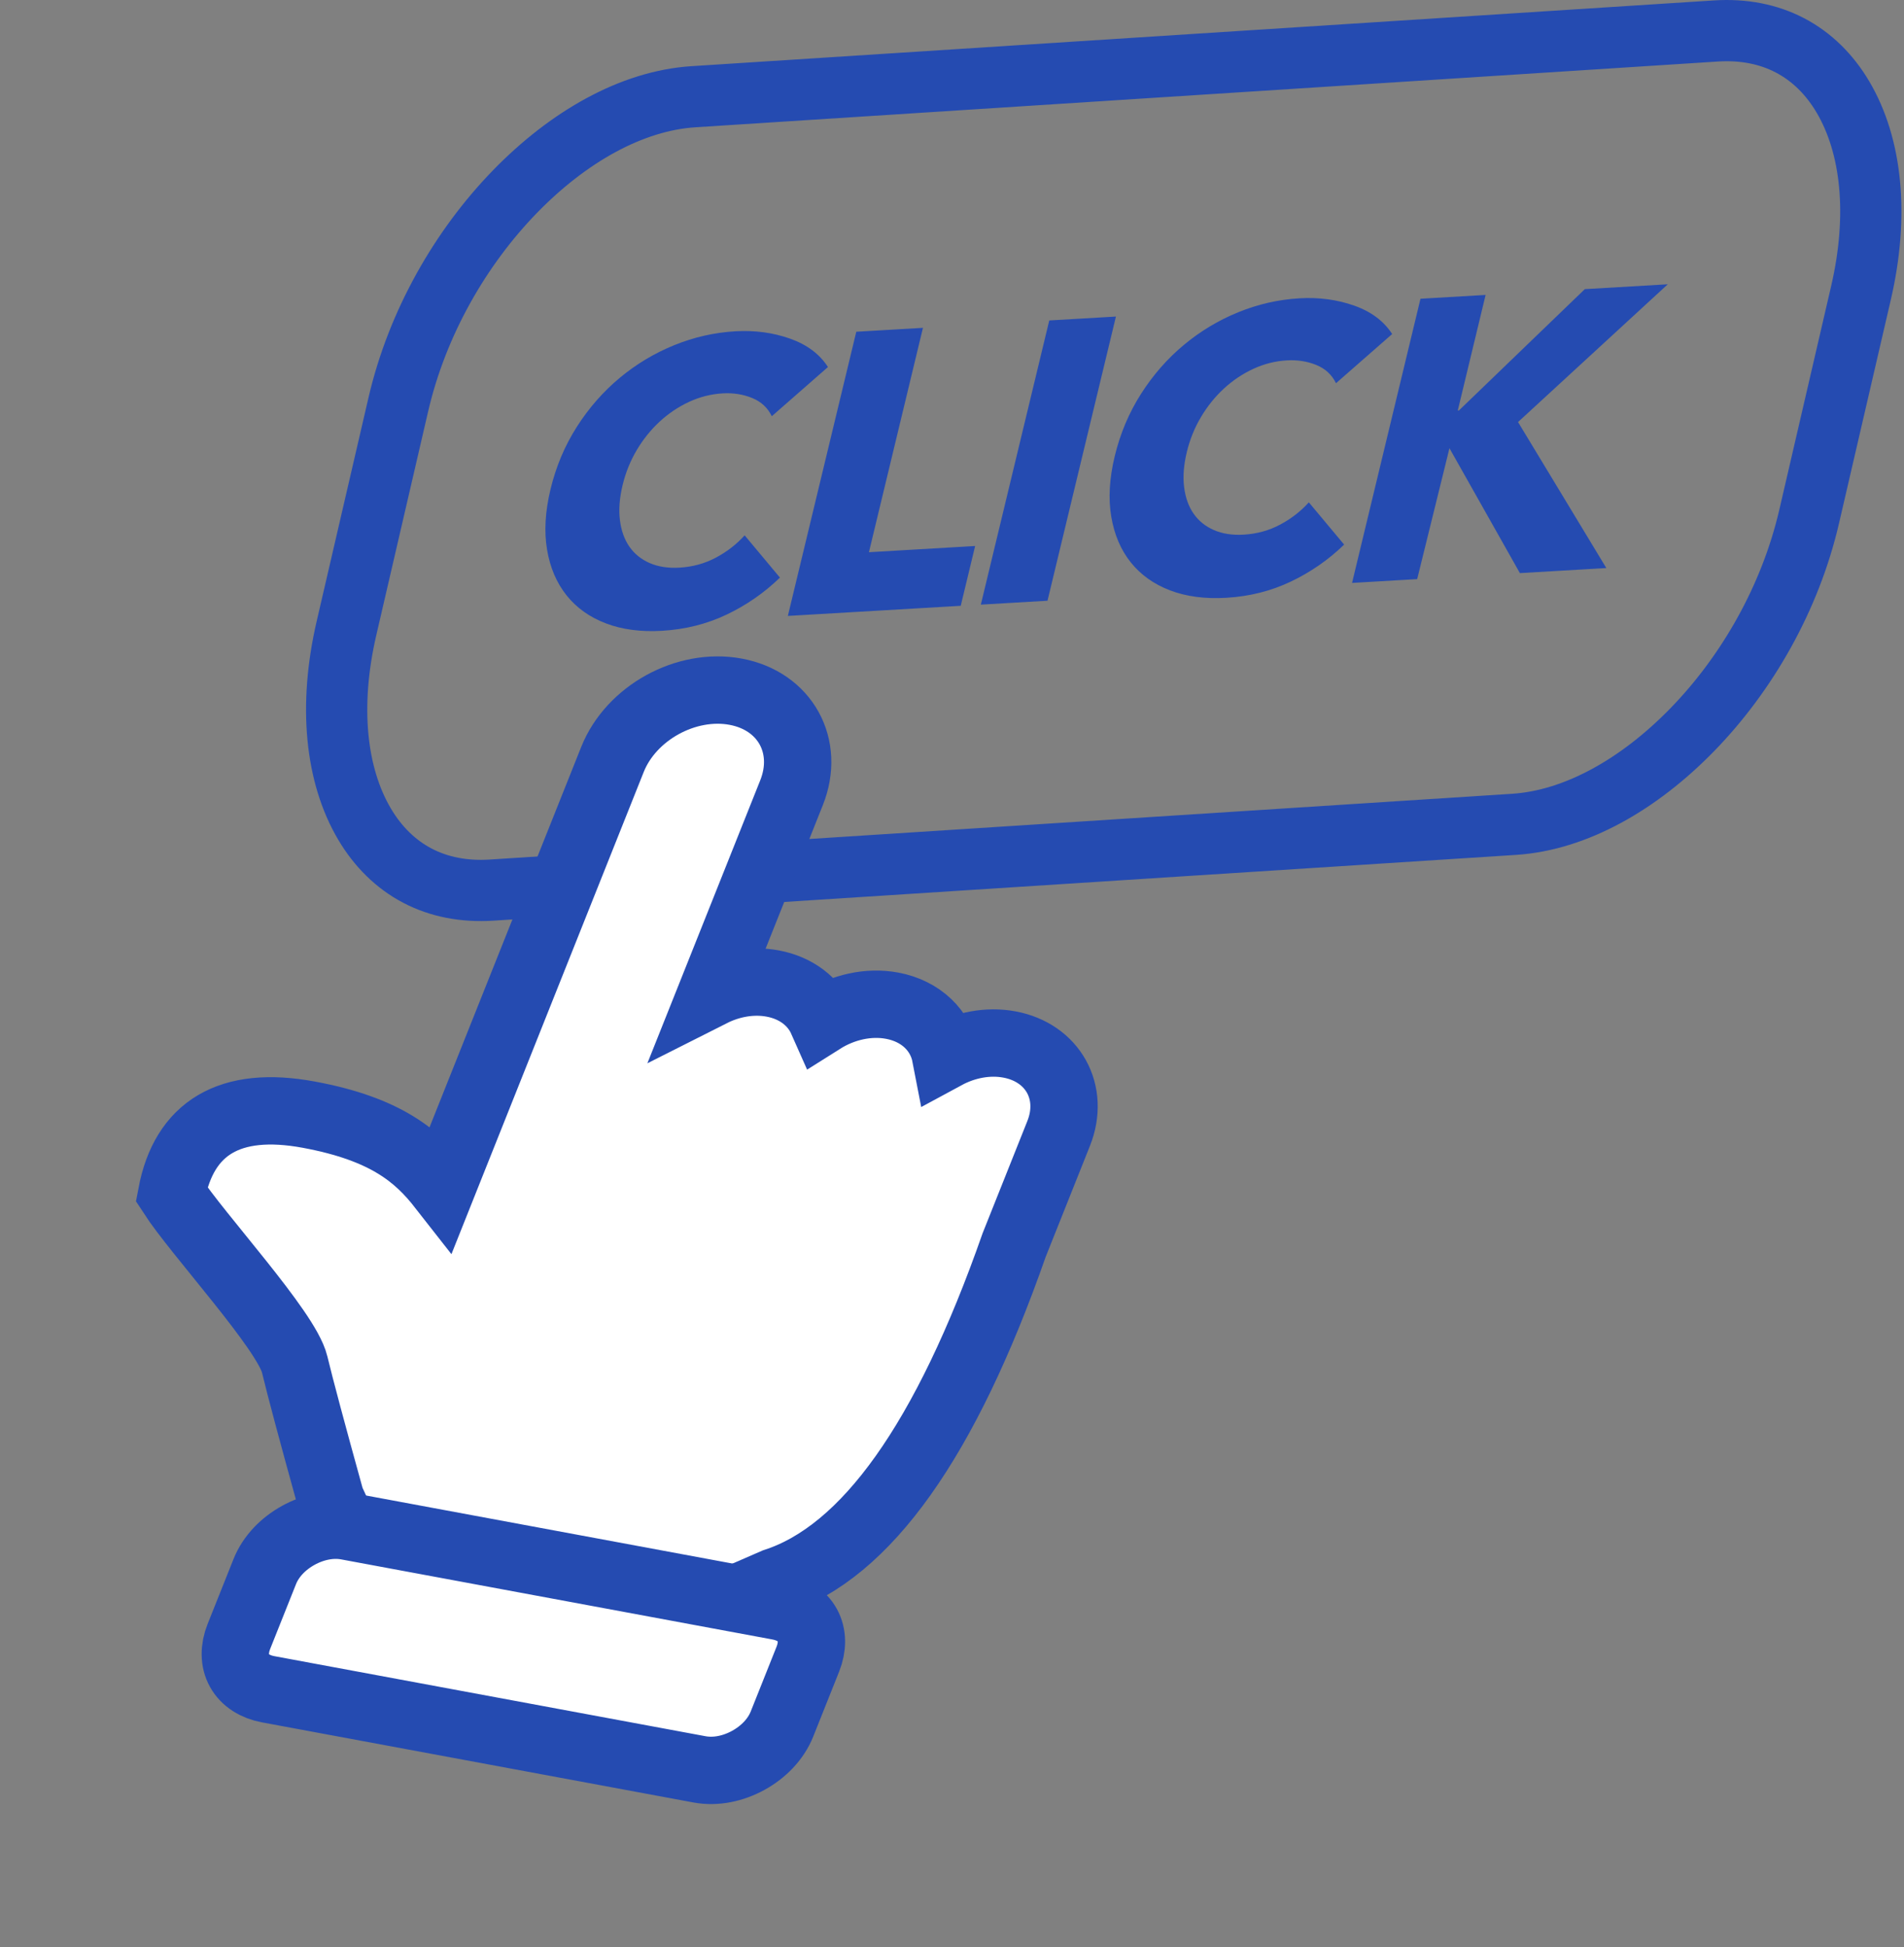 <?xml version="1.0" encoding="UTF-8"?>
<svg width="311px" height="318px" viewBox="0 0 311 318" version="1.1" xmlns="http://www.w3.org/2000/svg" xmlns:xlink="http://www.w3.org/1999/xlink">
    <rect x="0" y="0" width="311" height="318" fill="#808080" stroke="none"/>
    <title>Group 2 Copy 4</title>
    <g id="Page-1" stroke="none" stroke-width="1" fill="none" fill-rule="evenodd">
        <g id="Главная-страница" transform="translate(-1118, -3385)">
            <g id="Group-2-Copy-4" transform="translate(1122, 3384)">
                <g id="Group" transform="translate(176.5, 76) scale(1, -1) translate(-176.5, -76)translate(46, 0)">
                    <path d="M18.216,7.976 C21.688,6.166 25.761,5.344 30.295,5.636 L197.292,16.375 C207.48,17.03 217.809,23.003 226.4,31.814 C235.342,40.986 242.42,53.316 245.507,66.633 L253.98,103.193 C256.925,115.901 255.724,127.218 251.026,135.161 C248.856,138.831 245.936,141.736 242.354,143.603 C238.882,145.412 234.809,146.234 230.275,145.942 L63.278,135.203 C53.09,134.548 42.761,128.575 34.17,119.764 C25.228,110.592 18.15,98.263 15.063,84.945 L6.59,48.385 C3.645,35.677 4.846,24.36 9.544,16.417 C11.714,12.747 14.635,9.842 18.216,7.976 Z" id="Rectangle-47-Copy-4" stroke="#254BB1" stroke-width="10"></path>
                    <path d="M77.396,56.671 C74.843,54.196 71.946,52.184 68.702,50.637 C65.458,49.091 61.936,48.206 58.138,47.984 C54.677,47.782 51.622,48.185 48.972,49.193 C46.323,50.201 44.182,51.724 42.551,53.761 C40.919,55.799 39.854,58.289 39.357,61.233 C38.859,64.177 39.047,67.462 39.92,71.089 C40.815,74.804 42.248,78.205 44.219,81.293 C46.19,84.381 48.529,87.049 51.234,89.297 C53.939,91.545 56.906,93.323 60.134,94.632 C63.362,95.941 66.686,96.696 70.105,96.896 C73.27,97.081 76.244,96.684 79.025,95.705 C81.806,94.725 83.878,93.177 85.24,91.059 L76.065,83.026 C75.399,84.409 74.328,85.402 72.85,86.005 C71.372,86.608 69.768,86.859 68.038,86.758 C66.138,86.646 64.31,86.184 62.554,85.371 C60.797,84.557 59.197,83.483 57.752,82.149 C56.307,80.815 55.06,79.267 54.011,77.504 C52.963,75.74 52.191,73.832 51.696,71.778 C51.191,69.68 51.044,67.776 51.257,66.065 C51.469,64.354 51.984,62.908 52.803,61.728 C53.621,60.548 54.727,59.654 56.12,59.046 C57.514,58.439 59.139,58.189 60.996,58.298 C63.149,58.423 65.132,58.97 66.947,59.938 C68.761,60.906 70.322,62.117 71.63,63.572 L77.396,56.671 Z M78.689,50.413 L89.866,96.823 L100.756,97.46 L91.931,60.817 L109.278,61.832 L106.926,52.065 L78.689,50.413 Z M110.21,52.257 L121.387,98.666 L132.276,99.303 L121.099,52.893 L110.21,52.257 Z M169.552,62.06 C167,59.584 164.102,57.573 160.858,56.026 C157.614,54.479 154.093,53.595 150.294,53.372 C146.833,53.17 143.778,53.573 141.128,54.581 C138.479,55.59 136.339,57.113 134.707,59.15 C133.075,61.187 132.011,63.678 131.513,66.622 C131.015,69.565 131.203,72.851 132.076,76.478 C132.971,80.192 134.404,83.594 136.375,86.682 C138.347,89.77 140.685,92.438 143.39,94.686 C146.095,96.933 149.062,98.712 152.29,100.021 C155.518,101.33 158.842,102.084 162.261,102.284 C165.426,102.469 168.4,102.072 171.181,101.093 C173.962,100.114 176.034,98.566 177.397,96.448 L168.221,88.415 C167.556,89.797 166.484,90.79 165.006,91.393 C163.528,91.996 161.924,92.247 160.194,92.146 C158.294,92.035 156.466,91.573 154.71,90.759 C152.954,89.945 151.353,88.872 149.908,87.538 C148.463,86.204 147.216,84.655 146.168,82.892 C145.119,81.129 144.347,79.22 143.852,77.166 C143.347,75.069 143.201,73.164 143.413,71.453 C143.625,69.742 144.14,68.297 144.959,67.117 C145.777,65.937 146.883,65.043 148.277,64.435 C149.67,63.827 151.295,63.577 153.152,63.686 C155.305,63.812 157.288,64.359 159.103,65.327 C160.917,66.294 162.478,67.506 163.786,68.961 L169.552,62.06 Z M198.259,57.405 L186.755,77.801 L181.481,56.424 L170.845,55.802 L182.022,102.212 L192.659,102.834 L188.112,83.955 L188.302,83.966 L208.866,103.781 L222.415,104.573 L197.958,82.075 L212.378,58.23 L198.259,57.405 Z" id="CLICK-Copy" fill="#254BB1"></path>
                </g>
                <g id="Group-8-Copy" transform="translate(96.533, 207.612) rotate(16) translate(-96.533, -207.612)translate(23.533, 112.112)" fill="#FFFFFF" stroke="#254BB1" stroke-width="11">
                    <path d="M112.289,138.043 C92.761,154.368 78.483,162.963 69.453,163.83 C60.423,164.697 50.22,158.451 38.844,145.092 C32.879,135.35 28.963,128.827 27.096,125.526 C24.296,120.573 6.031,109.532 0.112,104.371 C-0.902,93.404 4.956,86.944 18.094,85.683 C30.832,84.46 36.995,87.293 42.234,91.093 L49.763,16.254 C50.583,8.1 57.877,0.854 66.055,0.069 C74.233,-0.716 80.197,5.258 79.377,13.412 L75.849,48.475 C78.384,46.129 81.609,44.537 85.007,44.211 C88.951,43.832 92.311,45.238 94.425,47.767 C97.094,44.779 100.805,42.694 104.749,42.316 C109.578,41.852 113.531,44.064 115.395,47.736 C117.982,45.201 121.355,43.466 124.918,43.124 C132.122,42.432 137.377,47.695 136.654,54.878 L134.691,74.388 C132.759,108.059 125.292,129.277 112.289,138.043 Z" id="Combined-Shape-Copy-14"></path>
                    <path d="M113.967,141.723 C116.109,141.518 118.031,142.075 119.32,143.366 C120.604,144.651 121.154,146.562 120.94,148.689 L119.799,160.037 C119.524,162.765 118.112,165.306 116.15,167.255 C114.183,169.209 111.624,170.608 108.883,170.871 L37.558,177.717 C35.416,177.923 33.494,177.365 32.205,176.074 C30.922,174.789 30.371,172.878 30.585,170.752 L31.727,159.403 C32.001,156.676 33.414,154.134 35.376,152.185 C37.342,150.232 39.902,148.832 42.643,148.569 Z" id="Rectangle-34-Copy-2"></path>
                </g>
            </g>
        </g>
    </g>
</svg>